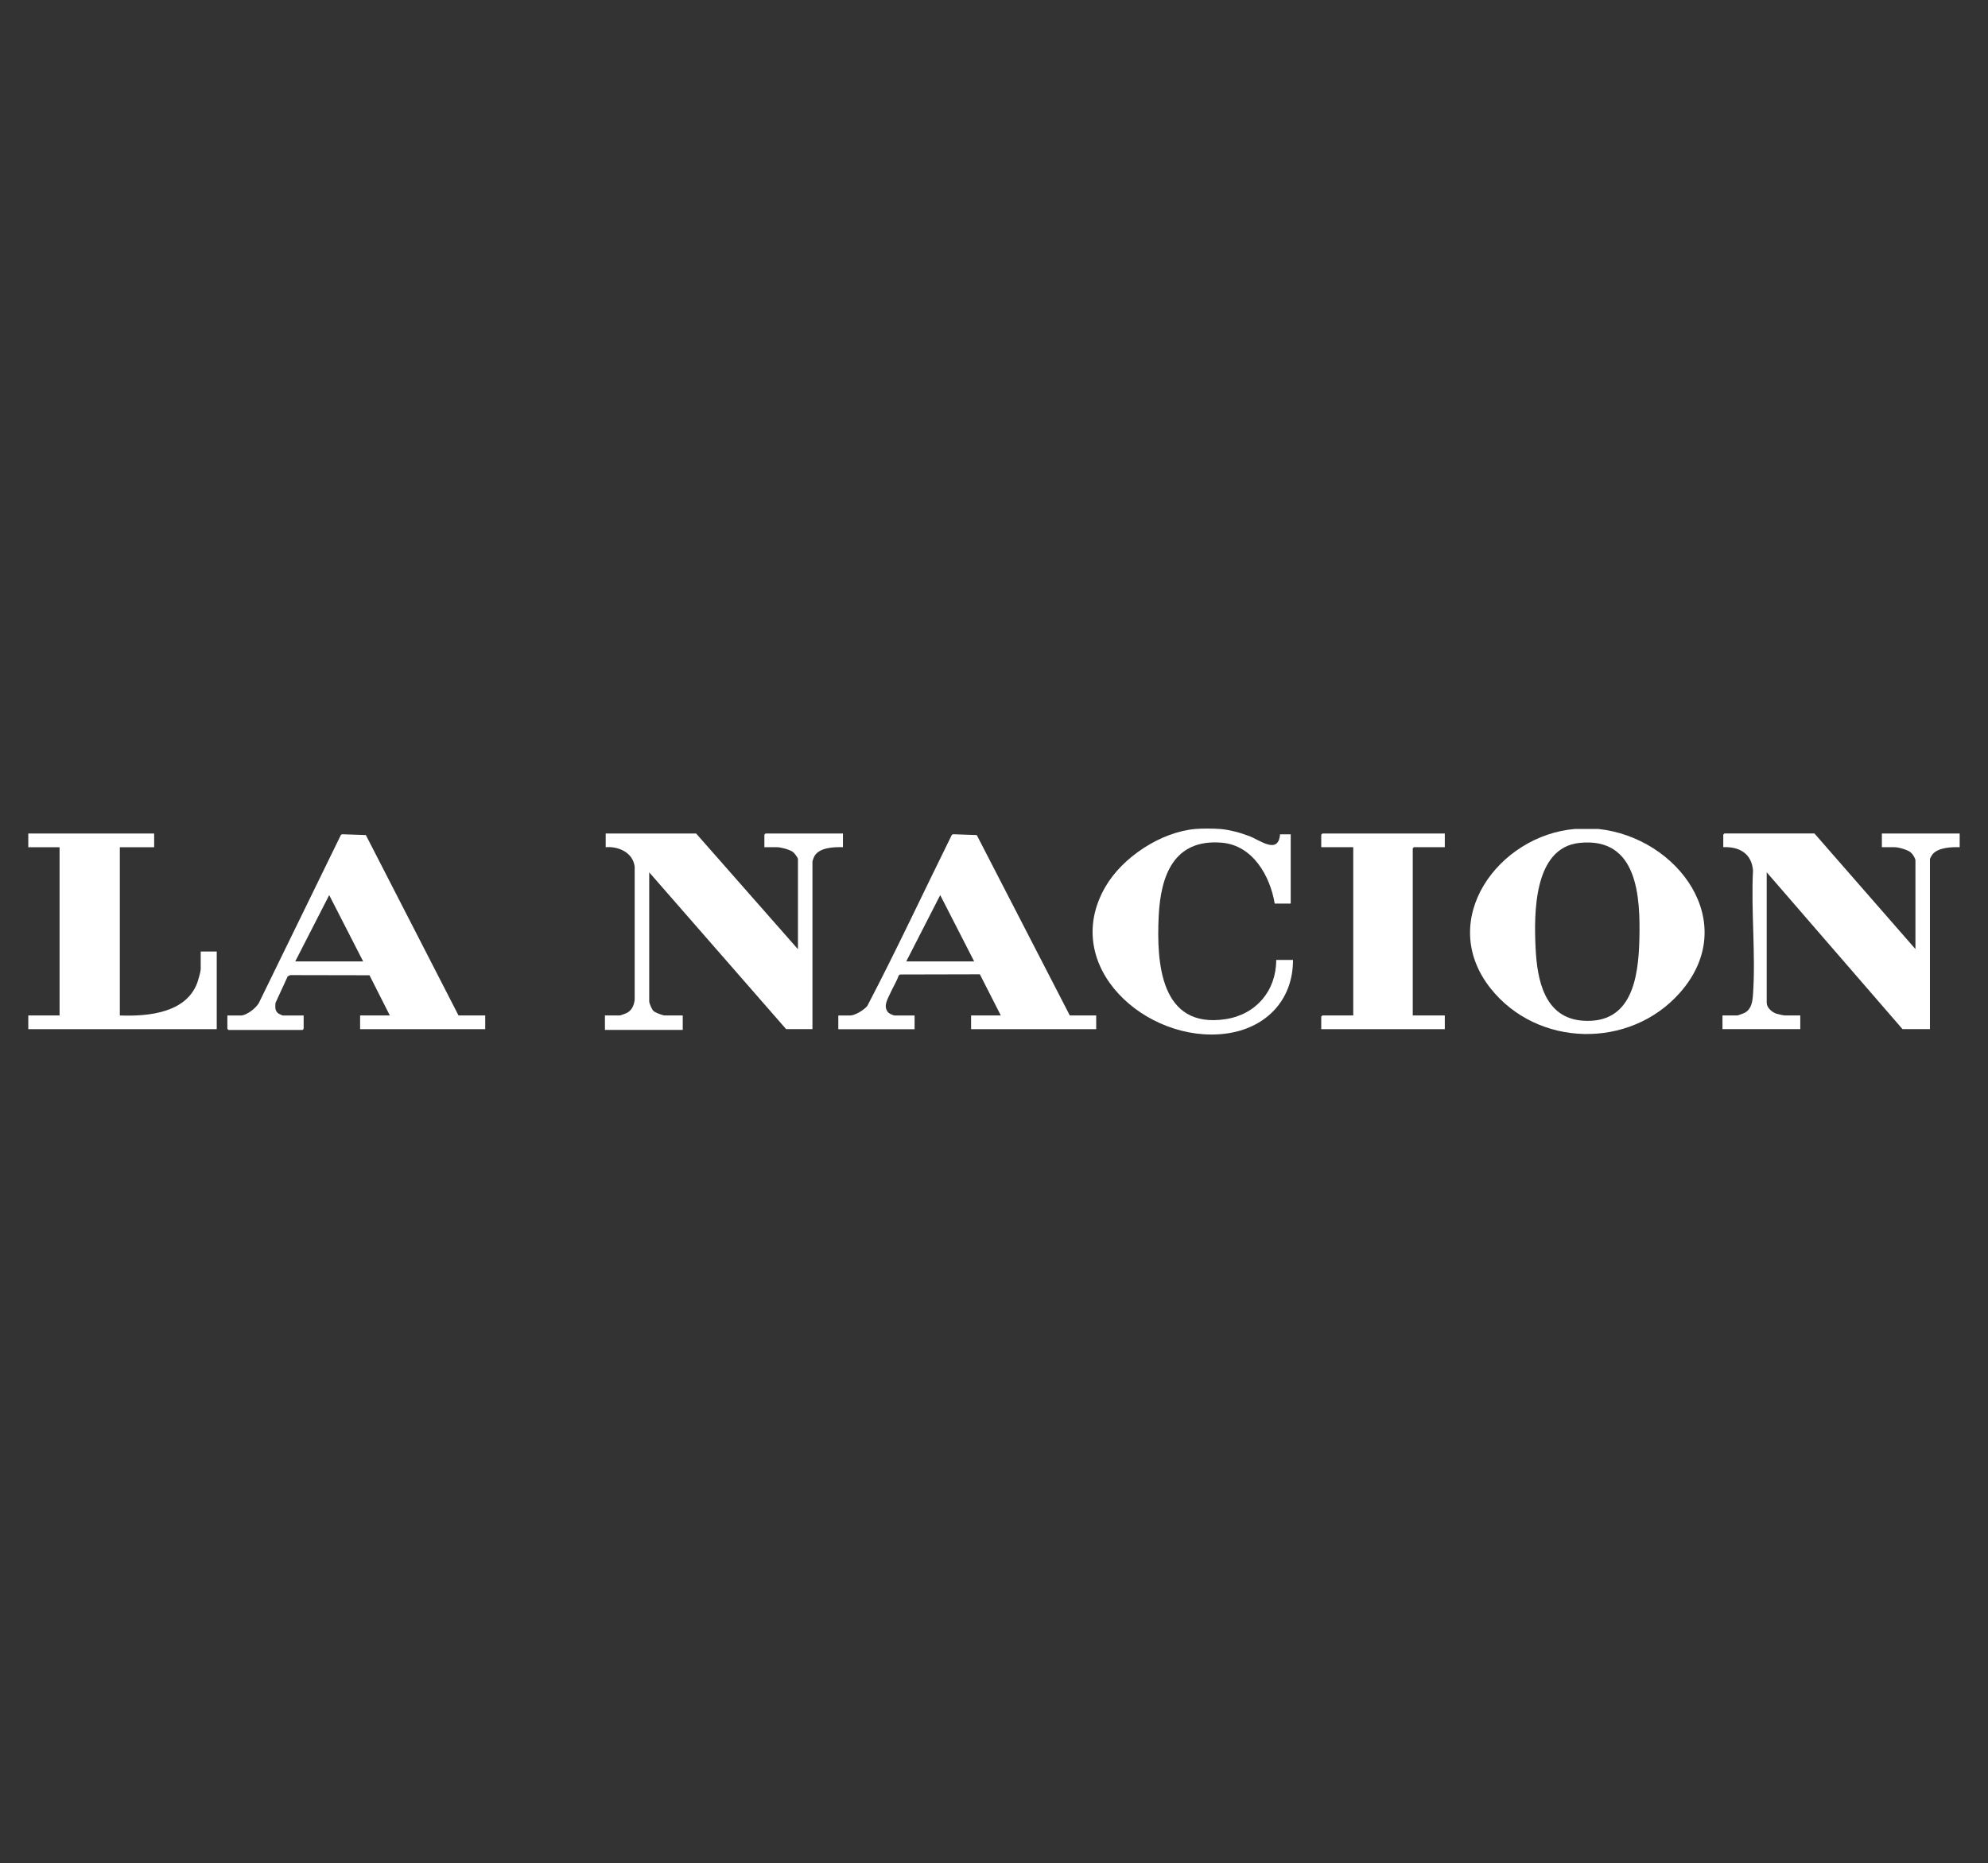 <svg xmlns="http://www.w3.org/2000/svg" id="Capa_1" data-name="Capa 1" viewBox="0 0 523.57 490.7"><rect x="0" y="0" width="523.57" height="490.7" fill="#333333" stroke="none"/><defs><style>      .cls-1 {        fill: #fff;      }    </style></defs><path class="cls-1" d="M420.89,218.33c20.99,2.18,37.81,24.8,21.49,43.2-13.16,14.84-37.44,14.38-49.81-1.2-14.32-18.05,2.1-40.36,22.29-42h6.03ZM416.03,222c-12.17,1.24-12.04,18.61-11.61,27.71.4,8.31,2.29,18.37,12.38,19.12,12.97.97,14.69-11.3,14.95-21.32.29-11.28-.4-27.07-15.72-25.51Z"></path><path class="cls-1" d="M321.25,218.33c2.54.2,5.46,1,7.83,1.91,2.74,1.05,7.61,4.94,8.04-.5h2.81v18.25h-4.22c-1.21-7.3-5.78-15.37-13.97-16.04-12.6-1.03-16.07,8.69-16.58,19.34-.6,12.44.47,29.7,17.56,27.15,8.08-1.21,13.39-7.48,13.39-15.61h4.42c.02,10.78-7.33,18.1-17.8,19.42-20.7,2.62-43.71-17.65-31.65-38.61,4.52-7.86,14.63-14.51,23.74-15.3,1.72-.15,4.7-.14,6.43,0Z"></path><path class="cls-1" d="M210.15,250.01v-23.76c0-.34-.97-1.61-1.34-1.87-.87-.62-3.15-1.24-4.19-1.24h-3.31v-3.31l.3-.3h20.39v3.61c-2.45-.07-6.52.06-7.67,2.67-.07.15-.36.98-.36,1.04v44.21h-6.93l-36.06-41.3v33.99c0,.52.7,2.1,1.1,2.51.44.44,2.45,1.2,3.01,1.2h4.72v3.81h-20.49v-3.81h3.92c.15,0,1.53-.5,1.78-.63,1.39-.69,1.94-2.01,2.13-3.49v-35.08c-.47-3.72-4.22-5.38-7.63-5.12v-3.61h23.81l26.82,30.48Z"></path><path class="cls-1" d="M504.46,250.01v-23.36c0-.6-.76-1.76-1.26-2.16-.86-.69-3.2-1.35-4.27-1.35h-3.31v-3.61h20.49v3.61c-2.17-.06-5.56.06-7.11,1.82-.17.19-.72,1.12-.72,1.28v44.81h-7.23l-35.76-41.3v34.39c0,1.26,1.42,2.5,2.57,2.85.4.12,1.84.46,2.15.46h4.12v3.61h-20.49v-3.61h3.92c.22,0,1.76-.59,2.05-.76,1.69-.98,1.94-2.97,2.07-4.76.74-10.59-.54-22,0-32.68-.37-4.47-3.61-6.29-7.83-6.12v-3.31l.3-.3h23.71l26.62,30.48Z"></path><path class="cls-1" d="M120.76,267.46h7.03v3.61h-32.95v-3.61h7.83l-5.36-10.59-20.87-.04-.67.33-3.22,7.01c-.06,1.1-.2,2.08.8,2.79.13.1,1.03.51,1.1.51h5.52v3.51l-.3.3h-19.49l-.3-.3v-3.51h3.52c1.6,0,4.37-2.15,4.96-3.68l21.44-43.92.31-.14,6.24.21,24.41,47.52ZM95.64,253.22l-8.94-17.46-8.94,17.46h17.88Z"></path><path class="cls-1" d="M288.7,267.46v3.61h-32.95v-3.61h7.83l-5.52-10.84-21.07.05-.31.29c-.57,1.61-1.51,3.07-2.2,4.62s-1.92,3.38-.64,4.99c.35.43,1.4.9,1.91.9h5.12v3.61h-20.09v-3.61h3.11c1.33,0,3.67-1.47,4.52-2.51,7.76-14.84,14.85-30.07,22.28-45.09l.31-.14,6.24.21,24.51,47.52h6.93ZM256.56,253.22l-8.94-17.46-8.94,17.46h17.88Z"></path><path class="cls-1" d="M40.6,219.54v3.61h-9.04v44.31c7.47.28,17.68-.63,20.5-8.91.2-.6.8-2.72.8-3.22v-4.71h4.22v20.45H7.45v-3.61h8.24v-44.31H7.45v-3.61h33.15Z"></path><polygon class="cls-1" points="380.51 219.54 380.51 223.14 372.37 223.14 372.07 223.45 372.07 267.46 380.51 267.46 380.51 271.07 347.97 271.07 347.97 267.76 348.27 267.46 356.4 267.46 356.4 223.14 347.97 223.14 347.97 219.84 348.27 219.54 380.51 219.54"></polygon></svg>